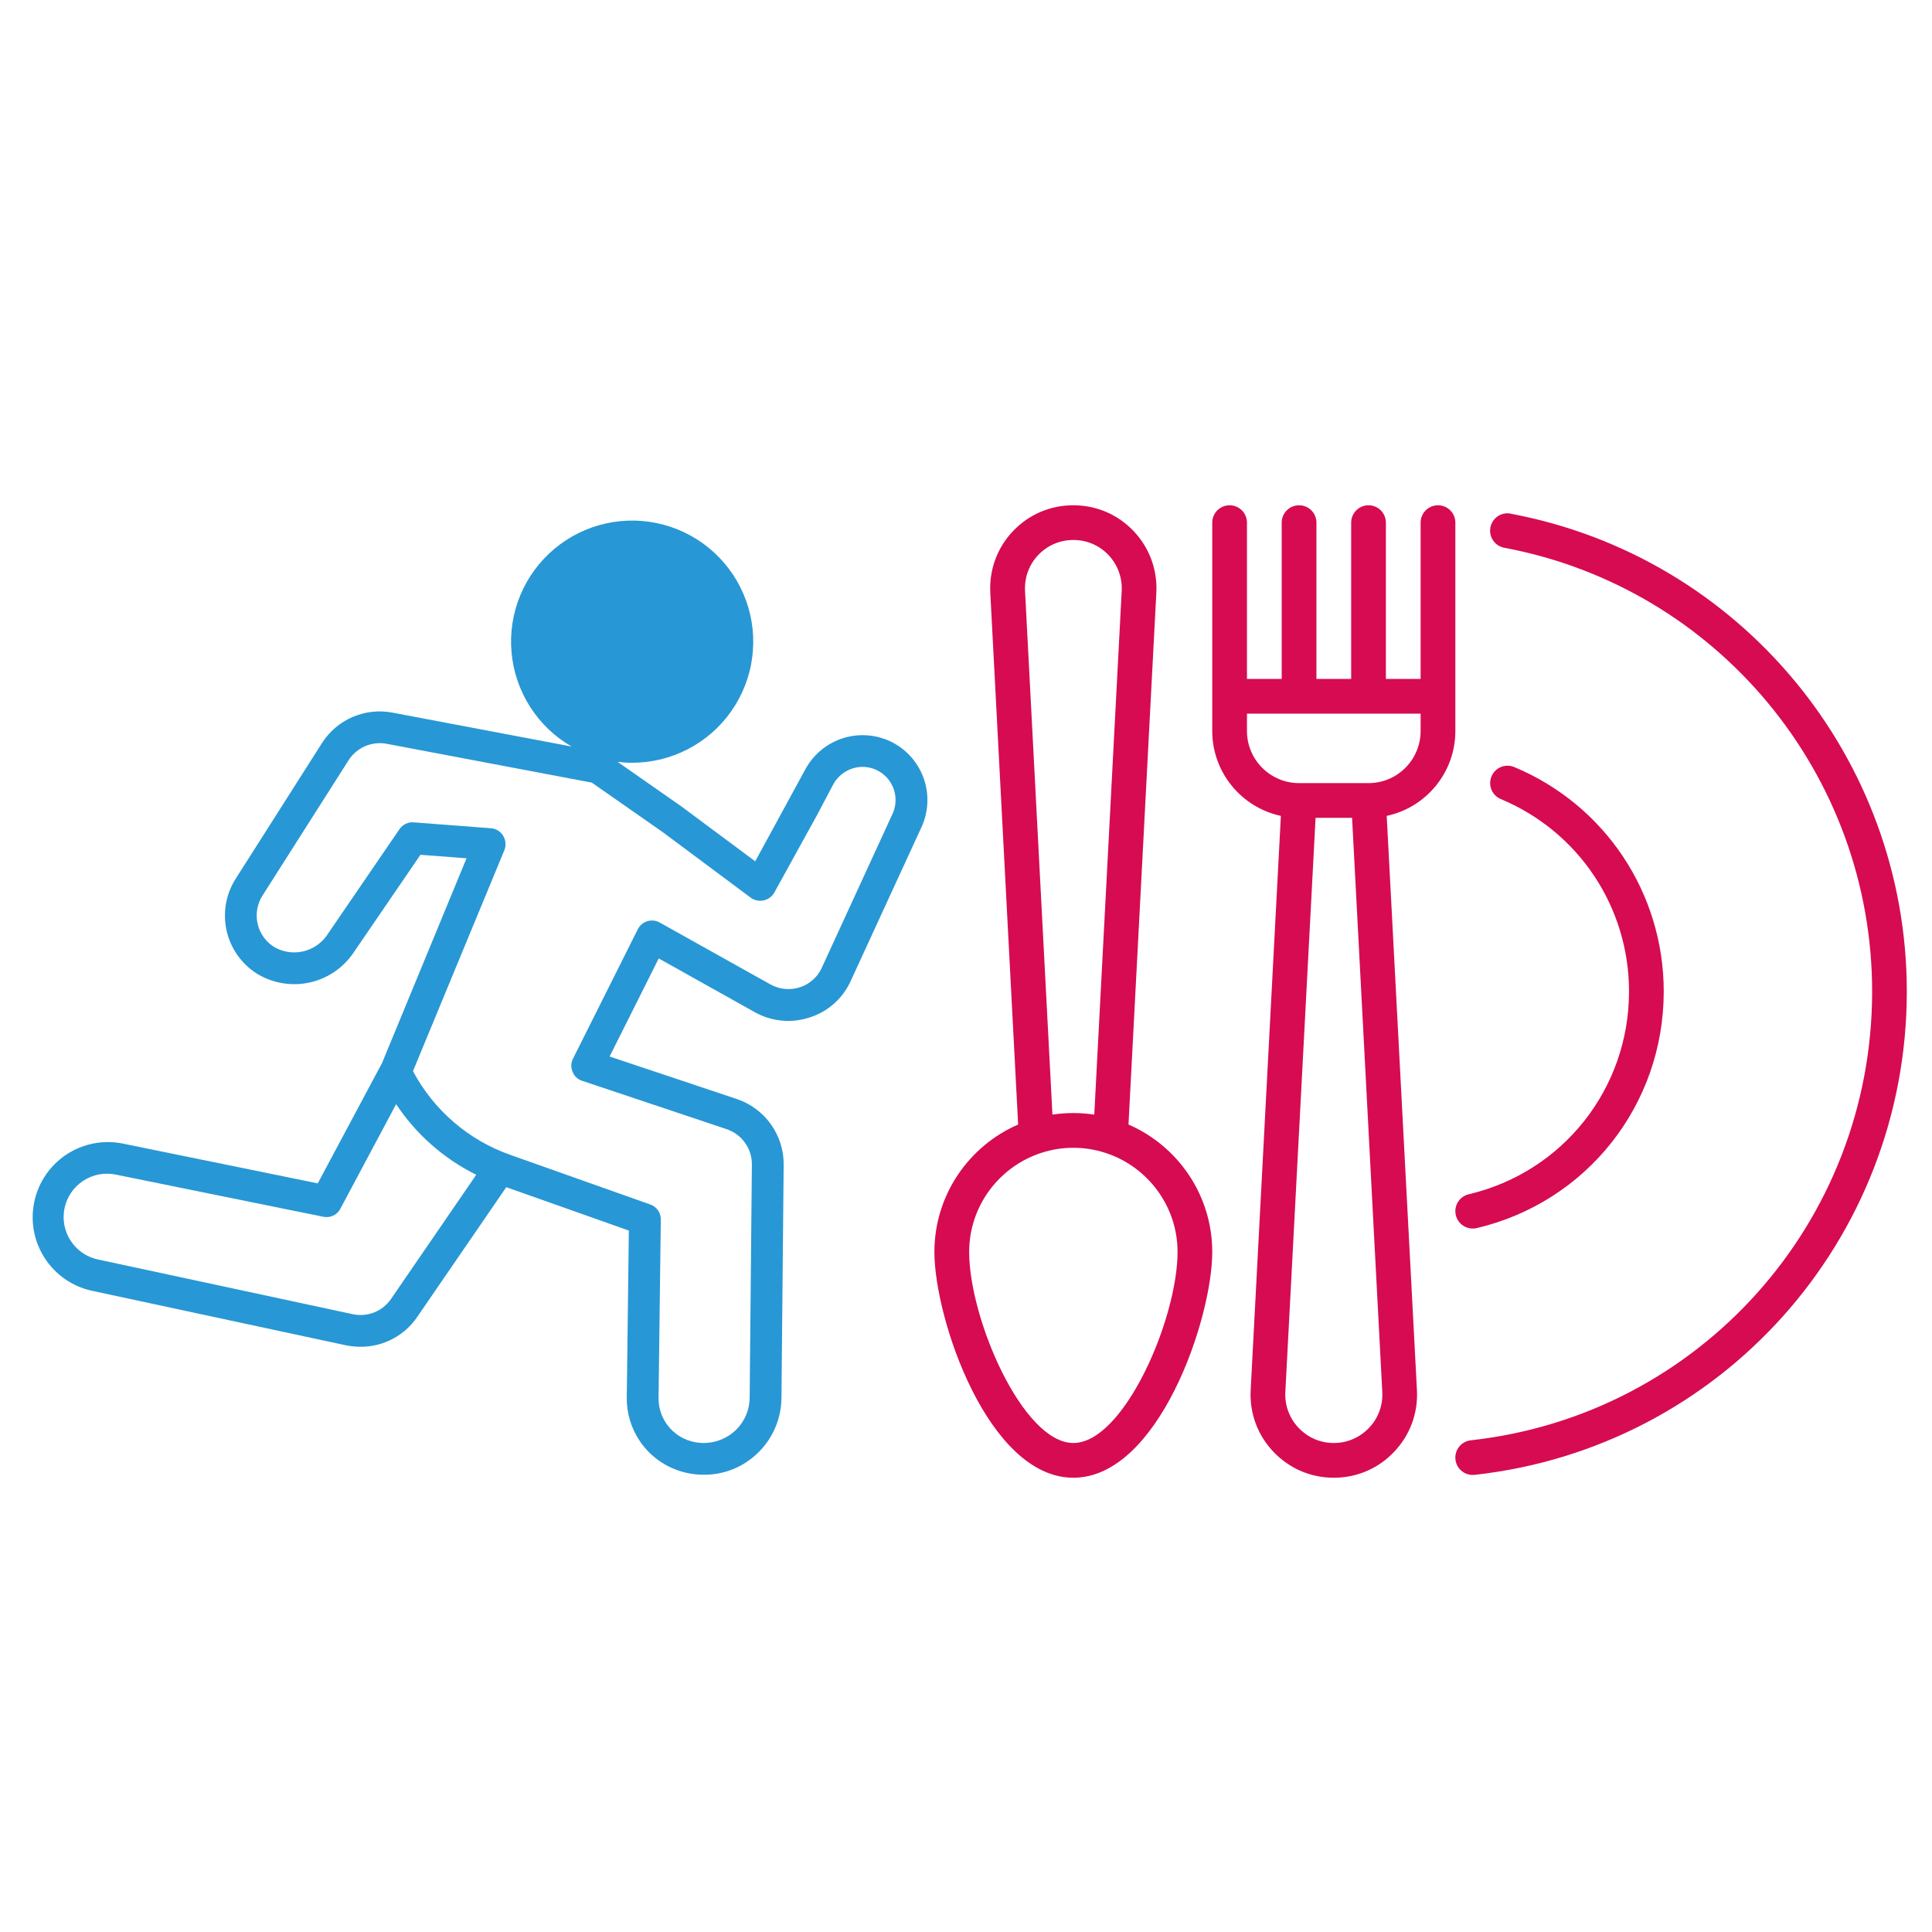 <svg xmlns="http://www.w3.org/2000/svg" xmlns:xlink="http://www.w3.org/1999/xlink" width="500" zoomAndPan="magnify" viewBox="0 0 375 375" height="500" preserveAspectRatio="xMidYMid meet" version="1.0"><defs><clipPath id="4713b033f7"><path d="M 235 98.074 L 283 98.074 L 283 287 L 235 287 Z M 235 98.074 " clip-rule="nonzero"/></clipPath><clipPath id="40afde10db"><path d="M 181.367 98.074 L 236 98.074 L 236 287 L 181.367 287 Z M 181.367 98.074 " clip-rule="nonzero"/></clipPath><clipPath id="2a1c812237"><path d="M 282 99 L 370.367 99 L 370.367 287 L 282 287 Z M 282 99 " clip-rule="nonzero"/></clipPath></defs><g clip-path="url(#4713b033f7)"><path fill="#d60b52" d="M 279.113 98.074 C 277.25 98.074 275.742 99.582 275.742 101.441 L 275.742 131.777 L 269 131.777 L 269 101.441 C 269 99.582 267.492 98.074 265.629 98.074 C 263.77 98.074 262.262 99.582 262.262 101.441 L 262.262 131.777 L 255.52 131.777 L 255.52 101.441 C 255.52 99.582 254.012 98.074 252.148 98.074 C 250.285 98.074 248.777 99.582 248.777 101.441 L 248.777 131.777 L 242.035 131.777 L 242.035 101.441 C 242.035 99.582 240.527 98.074 238.664 98.074 C 236.805 98.074 235.297 99.582 235.297 101.441 L 235.297 141.891 C 235.297 149.973 241.016 156.738 248.617 158.363 L 242.754 269.812 C 242.516 274.289 244.082 278.535 247.168 281.789 C 250.254 285.039 254.414 286.828 258.891 286.828 C 263.363 286.828 267.535 285.039 270.609 281.789 C 273.695 278.535 275.262 274.289 275.027 269.812 L 269.16 158.363 C 276.762 156.738 282.484 149.973 282.484 141.891 L 282.484 101.441 C 282.484 99.582 280.977 98.074 279.113 98.074 Z M 265.723 277.145 C 263.93 279.039 261.5 280.086 258.891 280.086 C 256.277 280.086 253.852 279.039 252.055 277.145 C 250.262 275.25 249.344 272.77 249.484 270.168 L 255.352 158.742 L 262.438 158.742 L 268.301 270.168 C 268.438 272.77 267.527 275.258 265.73 277.145 Z M 265.629 152.004 L 252.148 152.004 C 246.57 152.004 242.035 147.469 242.035 141.891 L 242.035 138.52 L 275.742 138.52 L 275.742 141.891 C 275.742 147.469 271.207 152.004 265.629 152.004 Z M 265.629 152.004 " fill-opacity="1" fill-rule="nonzero"/></g><g clip-path="url(#40afde10db)"><path fill="#d60b52" d="M 219.039 218.27 L 224.441 115.109 C 224.688 110.621 223.129 106.355 220.051 103.102 C 216.977 99.859 212.82 98.074 208.332 98.074 C 203.84 98.074 199.684 99.859 196.609 103.102 C 193.531 106.355 191.973 110.621 192.219 115.102 L 197.621 218.27 C 188.062 222.422 181.367 231.945 181.367 243.008 C 181.367 256.02 191.832 286.828 208.332 286.828 C 224.828 286.828 235.297 256.02 235.297 243.008 C 235.297 231.945 228.598 222.422 219.039 218.27 Z M 198.961 114.738 C 198.816 112.121 199.719 109.633 201.512 107.738 C 203.301 105.852 205.719 104.812 208.34 104.812 C 210.961 104.812 213.379 105.852 215.164 107.738 C 216.949 109.625 217.859 112.121 217.719 114.75 L 212.398 216.348 C 211.078 216.145 209.719 216.043 208.34 216.043 C 206.957 216.043 205.609 216.145 204.277 216.348 Z M 208.34 280.086 C 198.512 280.086 188.113 255.977 188.113 243.008 C 188.113 234.094 193.922 226.508 201.941 223.828 C 202.027 223.805 202.113 223.77 202.195 223.746 C 204.133 223.121 206.199 222.785 208.34 222.785 C 210.48 222.785 212.543 223.121 214.48 223.746 C 214.566 223.77 214.641 223.812 214.734 223.828 C 222.758 226.508 228.562 234.094 228.562 243.008 C 228.562 255.977 218.164 280.086 208.34 280.086 Z M 208.34 280.086 " fill-opacity="1" fill-rule="nonzero"/></g><g clip-path="url(#2a1c812237)"><path fill="#d60b52" d="M 293.219 99.691 C 291.391 99.344 289.629 100.551 289.285 102.387 C 288.938 104.215 290.145 105.977 291.98 106.32 C 333.355 114.074 363.379 150.301 363.379 192.457 C 363.379 237.203 329.891 274.648 285.484 279.562 C 283.629 279.766 282.297 281.434 282.5 283.289 C 282.695 285.016 284.152 286.285 285.844 286.285 C 285.973 286.285 286.09 286.285 286.215 286.27 C 334.047 280.977 370.109 240.656 370.109 192.465 C 370.109 147.062 337.77 108.051 293.211 99.707 Z M 293.219 99.691 " fill-opacity="1" fill-rule="nonzero"/></g><path fill="#d60b52" d="M 285.855 238.465 C 286.105 238.465 286.367 238.434 286.629 238.375 C 308.008 233.328 322.93 214.441 322.93 192.449 C 322.93 173.348 311.539 156.25 293.91 148.883 C 292.191 148.168 290.219 148.977 289.504 150.695 C 288.785 152.414 289.594 154.387 291.312 155.102 C 306.422 161.414 316.191 176.066 316.191 192.441 C 316.191 211.289 303.398 227.477 285.078 231.809 C 283.266 232.238 282.145 234.051 282.574 235.863 C 282.938 237.414 284.328 238.457 285.855 238.457 Z M 285.855 238.465 " fill-opacity="1" fill-rule="nonzero"/><path fill="#2897d5" d="M 173.398 144.195 C 172.668 143.801 171.906 143.484 171.113 143.246 C 170.32 143.004 169.512 142.84 168.688 142.758 C 167.863 142.676 167.039 142.676 166.215 142.754 C 165.391 142.836 164.578 142.992 163.785 143.234 C 162.992 143.473 162.23 143.785 161.5 144.176 C 160.766 144.566 160.082 145.023 159.438 145.547 C 158.797 146.07 158.211 146.652 157.684 147.293 C 157.156 147.934 156.699 148.617 156.305 149.348 L 146.586 167.18 L 132.27 156.535 L 119.867 147.867 C 120.789 147.988 121.715 148.051 122.645 148.051 C 123.586 148.051 124.523 148 125.461 147.887 C 126.395 147.777 127.32 147.609 128.234 147.391 C 129.148 147.168 130.047 146.891 130.93 146.562 C 131.812 146.234 132.672 145.852 133.508 145.418 C 134.344 144.984 135.152 144.504 135.93 143.973 C 136.707 143.445 137.453 142.867 138.16 142.25 C 138.871 141.629 139.539 140.969 140.172 140.27 C 140.801 139.57 141.387 138.836 141.926 138.066 C 142.469 137.293 142.961 136.496 143.406 135.664 C 143.852 134.836 144.246 133.98 144.59 133.105 C 144.934 132.227 145.223 131.332 145.457 130.422 C 145.695 129.512 145.875 128.586 145.996 127.656 C 146.121 126.723 146.191 125.785 146.203 124.844 C 146.215 123.898 146.168 122.961 146.07 122.023 C 145.969 121.09 145.812 120.164 145.598 119.246 C 145.387 118.328 145.121 117.426 144.801 116.539 C 144.477 115.656 144.105 114.793 143.68 113.953 C 143.258 113.109 142.785 112.301 142.262 111.516 C 141.738 110.73 141.172 109.98 140.559 109.266 C 139.949 108.551 139.297 107.875 138.602 107.238 C 137.91 106.602 137.18 106.008 136.414 105.457 C 135.648 104.91 134.855 104.406 134.031 103.953 C 133.203 103.5 132.355 103.098 131.48 102.742 C 130.609 102.391 129.719 102.094 128.809 101.848 C 127.898 101.605 126.977 101.414 126.047 101.281 C 125.113 101.148 124.176 101.07 123.234 101.047 C 122.293 101.027 121.355 101.062 120.418 101.152 C 119.48 101.242 118.551 101.391 117.633 101.594 C 116.715 101.797 115.809 102.055 114.922 102.367 C 114.031 102.68 113.164 103.043 112.32 103.457 C 111.477 103.875 110.66 104.34 109.871 104.852 C 109.082 105.367 108.324 105.926 107.605 106.531 C 106.883 107.137 106.199 107.781 105.555 108.469 C 104.91 109.156 104.309 109.879 103.754 110.637 C 103.195 111.395 102.688 112.184 102.223 113.004 C 101.762 113.824 101.348 114.672 100.988 115.543 C 100.629 116.41 100.32 117.301 100.066 118.207 C 99.812 119.113 99.613 120.031 99.469 120.961 C 99.328 121.895 99.238 122.828 99.207 123.77 C 99.176 124.711 99.203 125.648 99.285 126.59 C 99.367 127.527 99.504 128.457 99.699 129.379 C 99.891 130.301 100.141 131.207 100.441 132.098 C 100.742 132.988 101.098 133.859 101.508 134.711 C 101.914 135.559 102.371 136.379 102.875 137.176 C 103.383 137.969 103.934 138.73 104.531 139.457 C 105.129 140.184 105.766 140.875 106.445 141.527 C 107.129 142.176 107.844 142.785 108.598 143.352 C 109.352 143.914 110.137 144.434 110.949 144.902 L 76.238 138.332 C 75.59 138.203 74.93 138.125 74.266 138.098 C 73.602 138.066 72.941 138.09 72.277 138.16 C 71.617 138.23 70.965 138.348 70.324 138.52 C 69.68 138.688 69.055 138.902 68.445 139.164 C 67.832 139.43 67.246 139.734 66.68 140.086 C 66.117 140.438 65.582 140.828 65.078 141.258 C 64.57 141.691 64.102 142.156 63.664 142.66 C 63.23 143.164 62.836 143.695 62.48 144.254 L 45.758 170.543 C 45.285 171.281 44.891 172.059 44.57 172.875 C 44.254 173.691 44.02 174.531 43.863 175.395 C 43.711 176.254 43.645 177.125 43.664 178 C 43.684 178.875 43.785 179.742 43.977 180.598 C 44.164 181.453 44.434 182.281 44.789 183.082 C 45.141 183.887 45.566 184.645 46.07 185.363 C 46.57 186.082 47.141 186.742 47.773 187.348 C 48.406 187.953 49.09 188.492 49.828 188.961 C 49.859 188.992 50.105 189.117 50.137 189.148 C 50.883 189.582 51.66 189.941 52.473 190.227 C 53.281 190.516 54.113 190.727 54.965 190.859 C 55.812 190.992 56.668 191.047 57.531 191.02 C 58.391 190.996 59.242 190.891 60.082 190.707 C 60.922 190.523 61.738 190.262 62.531 189.926 C 63.324 189.59 64.078 189.184 64.797 188.707 C 65.512 188.23 66.18 187.695 66.797 187.094 C 67.414 186.492 67.969 185.84 68.465 185.137 L 81.609 165.914 L 90.555 166.594 L 74.051 206.582 L 74.02 206.582 L 61.676 229.691 L 23.727 221.945 C 22.793 221.766 21.855 221.676 20.902 221.676 C 19.953 221.68 19.016 221.773 18.082 221.957 C 17.152 222.145 16.246 222.418 15.367 222.781 C 14.492 223.145 13.656 223.586 12.863 224.113 C 12.074 224.637 11.34 225.234 10.668 225.902 C 9.992 226.57 9.387 227.297 8.855 228.086 C 8.32 228.871 7.871 229.699 7.5 230.574 C 7.129 231.449 6.848 232.352 6.652 233.281 C 6.457 234.211 6.355 235.148 6.344 236.098 C 6.332 237.051 6.41 237.992 6.582 238.926 C 6.758 239.859 7.016 240.766 7.367 241.648 C 7.719 242.531 8.148 243.375 8.664 244.172 C 9.176 244.969 9.762 245.711 10.422 246.395 C 11.078 247.082 11.797 247.695 12.578 248.238 C 13.355 248.781 14.18 249.246 15.047 249.629 C 15.918 250.012 16.816 250.309 17.742 250.516 L 67.168 261.129 C 68.105 261.312 69.051 261.406 70.008 261.406 C 71.09 261.41 72.156 261.281 73.207 261.023 C 74.262 260.762 75.266 260.383 76.223 259.875 C 77.18 259.371 78.062 258.754 78.867 258.035 C 79.676 257.312 80.383 256.504 80.992 255.605 L 98.27 230.43 L 122.059 238.855 L 121.656 271.25 C 121.645 272.016 121.695 272.773 121.801 273.531 C 121.91 274.289 122.074 275.035 122.297 275.766 C 122.523 276.496 122.801 277.207 123.133 277.895 C 123.469 278.582 123.852 279.238 124.289 279.867 C 124.723 280.496 125.207 281.086 125.734 281.641 C 126.262 282.195 126.828 282.703 127.434 283.168 C 128.039 283.633 128.68 284.047 129.352 284.414 C 130.023 284.781 130.719 285.094 131.438 285.352 C 133.125 285.949 134.863 286.25 136.652 286.246 C 138.211 286.254 139.734 286.02 141.223 285.543 C 142.707 285.07 144.086 284.379 145.352 283.469 C 146.32 282.781 147.195 281.992 147.973 281.098 C 148.754 280.203 149.418 279.23 149.969 278.18 C 150.52 277.129 150.938 276.027 151.227 274.879 C 151.516 273.727 151.664 272.559 151.68 271.375 L 152.109 226.141 C 152.117 225.438 152.074 224.738 151.973 224.043 C 151.867 223.348 151.715 222.664 151.504 221.992 C 151.293 221.32 151.031 220.668 150.719 220.039 C 150.406 219.406 150.047 218.805 149.641 218.234 C 149.23 217.66 148.781 217.121 148.289 216.621 C 147.793 216.117 147.266 215.656 146.699 215.238 C 146.133 214.82 145.539 214.449 144.914 214.125 C 144.289 213.801 143.645 213.527 142.977 213.305 L 118.324 205.07 L 127.859 186.031 L 146.496 196.461 C 148.078 197.348 149.773 197.887 151.578 198.082 C 153.387 198.273 155.156 198.102 156.891 197.57 C 158.625 197.059 160.188 196.223 161.578 195.066 C 162.965 193.906 164.07 192.52 164.883 190.906 L 164.945 190.812 C 164.945 190.781 164.977 190.754 164.977 190.723 L 178.859 160.547 C 179.191 159.824 179.453 159.078 179.641 158.309 C 179.832 157.539 179.949 156.758 179.992 155.965 C 180.035 155.176 180.004 154.387 179.898 153.598 C 179.789 152.812 179.613 152.043 179.359 151.289 C 179.109 150.539 178.789 149.816 178.402 149.125 C 178.016 148.434 177.566 147.781 177.055 147.176 C 176.547 146.566 175.984 146.012 175.367 145.512 C 174.754 145.012 174.098 144.57 173.398 144.195 Z M 75.902 252.121 C 75.5 252.711 75.02 253.227 74.461 253.672 C 73.906 254.117 73.297 254.473 72.633 254.734 C 71.973 255 71.285 255.16 70.574 255.219 C 69.863 255.277 69.16 255.234 68.465 255.082 L 19.035 244.469 C 18.496 244.355 17.973 244.191 17.465 243.973 C 16.953 243.758 16.473 243.492 16.016 243.18 C 15.559 242.867 15.137 242.516 14.75 242.121 C 14.363 241.727 14.02 241.297 13.719 240.836 C 13.414 240.371 13.16 239.883 12.957 239.371 C 12.75 238.859 12.594 238.332 12.492 237.789 C 12.391 237.242 12.344 236.695 12.348 236.145 C 12.355 235.59 12.414 235.043 12.527 234.504 C 12.641 233.961 12.805 233.438 13.023 232.93 C 13.238 232.422 13.504 231.938 13.816 231.48 C 14.125 231.027 14.48 230.605 14.875 230.219 C 15.27 229.832 15.699 229.488 16.16 229.184 C 16.625 228.883 17.113 228.629 17.625 228.422 C 18.137 228.215 18.664 228.062 19.207 227.957 C 19.75 227.855 20.301 227.809 20.852 227.812 C 21.406 227.82 21.953 227.879 22.492 227.992 L 62.727 236.168 C 63.051 236.242 63.375 236.258 63.707 236.223 C 64.035 236.188 64.352 236.102 64.652 235.961 C 64.953 235.824 65.227 235.637 65.465 235.41 C 65.707 235.18 65.902 234.922 66.059 234.625 L 76.887 214.324 C 78.836 217.25 81.125 219.875 83.762 222.195 C 86.398 224.52 89.293 226.461 92.438 228.023 Z M 173.246 157.953 L 159.391 188.098 C 158.953 188.965 158.359 189.707 157.617 190.328 C 156.871 190.953 156.031 191.402 155.102 191.68 C 154.168 191.957 153.219 192.043 152.246 191.938 C 151.277 191.828 150.367 191.535 149.52 191.062 L 128.043 179.059 C 127.676 178.855 127.281 178.73 126.863 178.688 C 126.445 178.645 126.035 178.688 125.633 178.812 C 125.23 178.938 124.867 179.137 124.547 179.41 C 124.227 179.684 123.973 180.008 123.785 180.387 L 111.227 205.469 C 110.809 206.309 110.777 207.164 111.137 208.031 C 111.488 208.91 112.117 209.496 113.02 209.789 L 141.035 219.168 C 141.758 219.41 142.422 219.758 143.035 220.211 C 143.648 220.664 144.176 221.203 144.613 221.824 C 145.055 222.445 145.391 223.117 145.617 223.848 C 145.844 224.574 145.949 225.316 145.938 226.078 L 145.508 271.312 C 145.492 272.73 145.156 274.066 144.496 275.324 C 143.84 276.582 142.93 277.621 141.773 278.438 C 141.176 278.859 140.535 279.203 139.852 279.469 C 139.172 279.734 138.469 279.914 137.742 280.008 C 137.016 280.102 136.289 280.105 135.562 280.023 C 134.836 279.941 134.129 279.773 133.441 279.52 C 132.594 279.203 131.816 278.762 131.105 278.203 C 130.395 277.641 129.785 276.98 129.281 276.23 C 128.777 275.477 128.402 274.664 128.152 273.793 C 127.906 272.922 127.797 272.031 127.828 271.125 L 128.262 236.727 C 128.266 236.402 128.223 236.09 128.133 235.781 C 128.039 235.477 127.902 235.191 127.719 234.926 C 127.535 234.664 127.316 234.434 127.062 234.242 C 126.805 234.047 126.527 233.898 126.223 233.793 L 99.07 224.168 C 97.059 223.461 95.129 222.574 93.281 221.504 C 91.434 220.438 89.703 219.207 88.086 217.816 C 86.469 216.426 84.992 214.898 83.66 213.23 C 82.328 211.566 81.16 209.789 80.16 207.906 L 97.898 165.02 C 98.086 164.559 98.156 164.082 98.109 163.586 C 98.066 163.094 97.914 162.633 97.652 162.211 C 97.398 161.789 97.062 161.449 96.645 161.195 C 96.223 160.938 95.77 160.793 95.277 160.762 L 80.312 159.621 C 79.766 159.574 79.242 159.668 78.742 159.906 C 78.246 160.145 77.844 160.492 77.535 160.949 L 63.375 181.652 C 63.094 182.039 62.781 182.398 62.434 182.727 C 62.09 183.059 61.715 183.352 61.312 183.613 C 60.91 183.875 60.488 184.098 60.047 184.277 C 59.605 184.461 59.148 184.602 58.68 184.699 C 58.211 184.797 57.738 184.848 57.262 184.859 C 56.781 184.867 56.309 184.836 55.836 184.754 C 55.363 184.676 54.902 184.555 54.453 184.391 C 54.004 184.227 53.574 184.023 53.16 183.781 C 52.762 183.527 52.391 183.234 52.051 182.91 C 51.707 182.582 51.402 182.227 51.129 181.84 C 50.859 181.453 50.629 181.043 50.438 180.613 C 50.246 180.18 50.098 179.734 49.996 179.27 C 49.891 178.809 49.836 178.344 49.824 177.871 C 49.812 177.398 49.848 176.93 49.93 176.465 C 50.008 176 50.137 175.547 50.305 175.105 C 50.477 174.664 50.688 174.242 50.941 173.844 L 67.664 147.559 C 68.051 146.949 68.523 146.414 69.074 145.949 C 69.621 145.484 70.23 145.109 70.891 144.824 C 71.555 144.543 72.246 144.363 72.961 144.285 C 73.68 144.211 74.391 144.242 75.098 144.379 L 114.871 151.906 L 128.66 161.535 L 145.723 174.246 C 145.902 174.375 146.09 174.484 146.293 174.574 C 146.496 174.66 146.703 174.73 146.918 174.773 C 147.133 174.82 147.352 174.84 147.574 174.84 C 147.793 174.84 148.012 174.816 148.227 174.77 C 148.441 174.723 148.648 174.656 148.852 174.562 C 149.051 174.473 149.242 174.363 149.418 174.234 C 149.598 174.102 149.758 173.957 149.906 173.793 C 150.051 173.629 150.18 173.449 150.289 173.258 L 158.621 158.141 L 161.734 152.246 C 162.145 151.496 162.68 150.852 163.344 150.312 C 164.004 149.773 164.746 149.379 165.562 149.129 C 166.379 148.879 167.215 148.793 168.066 148.879 C 168.918 148.965 169.719 149.215 170.469 149.625 C 170.824 149.816 171.156 150.043 171.469 150.297 C 171.781 150.555 172.066 150.836 172.328 151.145 C 172.586 151.453 172.812 151.785 173.012 152.141 C 173.207 152.492 173.371 152.859 173.496 153.242 C 173.625 153.625 173.715 154.016 173.77 154.418 C 173.824 154.816 173.84 155.219 173.82 155.621 C 173.797 156.027 173.738 156.422 173.641 156.816 C 173.547 157.207 173.414 157.586 173.246 157.953 Z M 173.246 157.953 " fill-opacity="1" fill-rule="nonzero"/></svg>